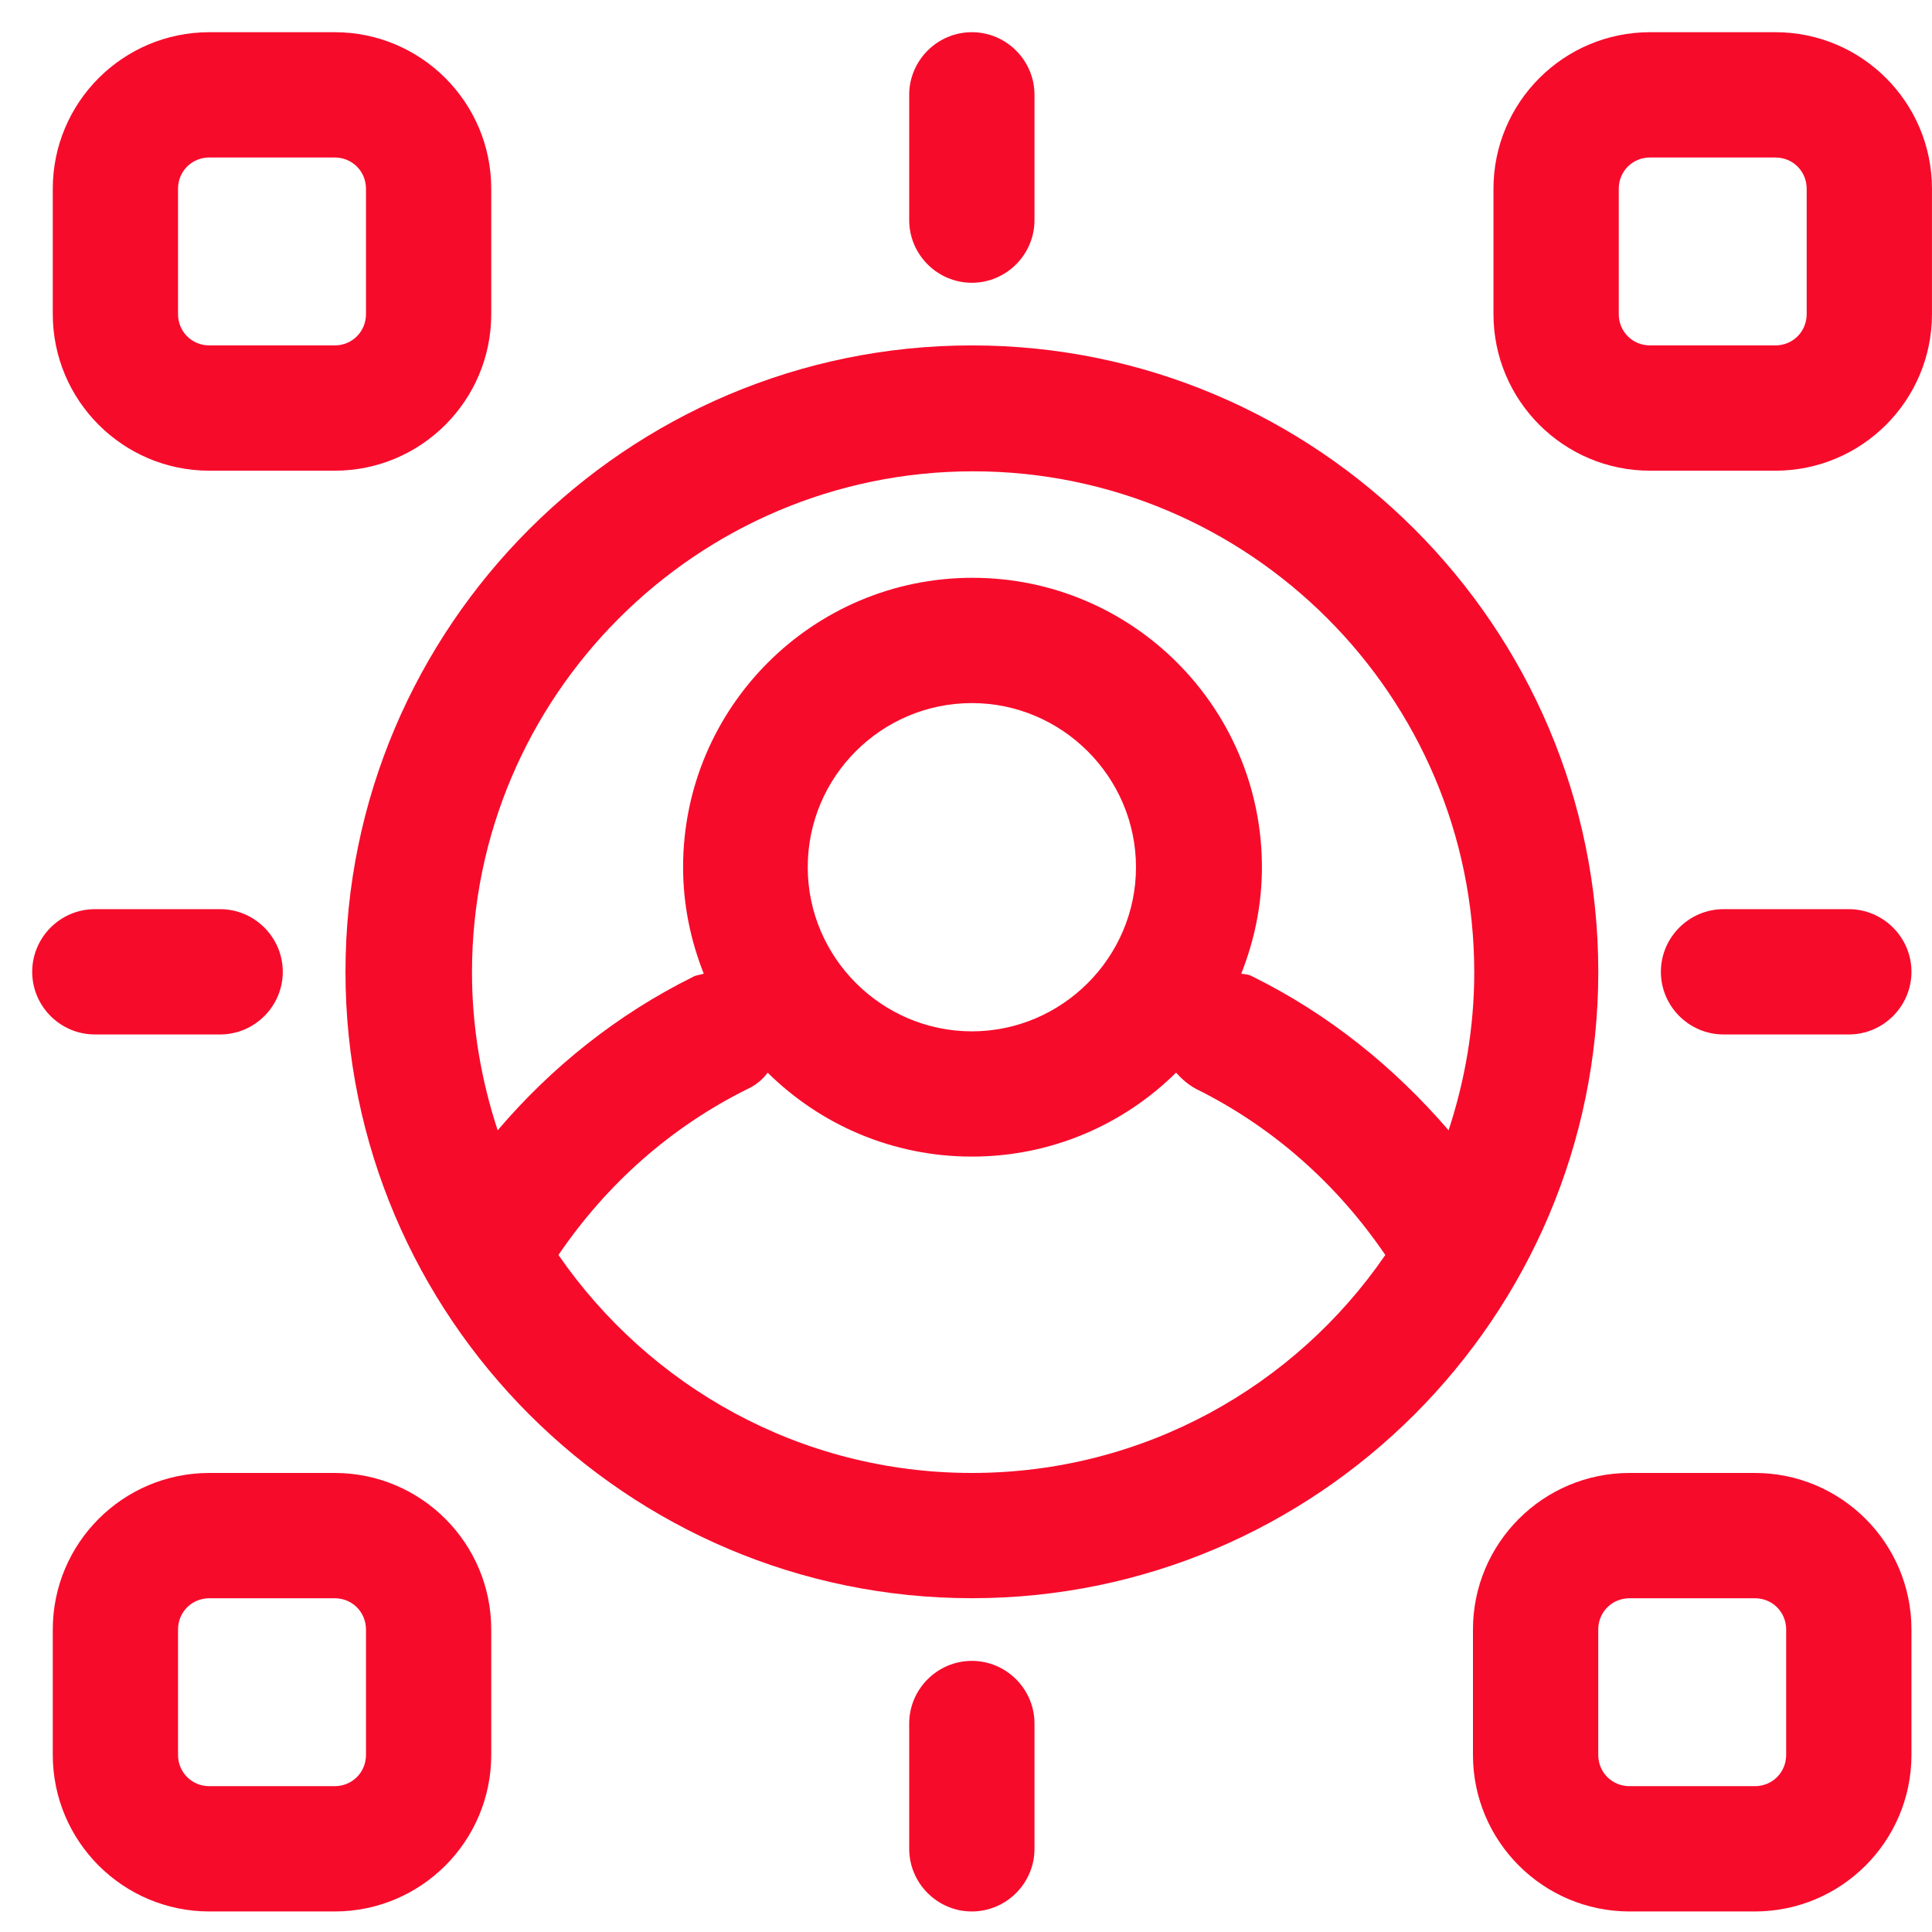 <svg width="60" height="60" viewBox="0 0 60 60" fill="none" xmlns="http://www.w3.org/2000/svg">
<path d="M30.182 10.727C19.463 10.727 10.729 19.461 10.729 30.18C10.729 40.9 19.463 49.634 30.182 49.634C40.901 49.634 49.636 40.9 49.636 30.18C49.636 19.461 40.901 10.727 30.182 10.727ZM30.182 45.744C24.852 45.744 20.164 43.059 17.343 38.974C18.841 36.775 20.825 35.005 23.218 33.818C23.471 33.702 23.685 33.526 23.84 33.312C25.475 34.927 27.712 35.919 30.182 35.919C32.653 35.919 34.89 34.927 36.524 33.312C36.7 33.507 36.894 33.682 37.147 33.818C39.54 35.005 41.524 36.775 43.022 38.974C40.221 43.059 35.513 45.744 30.182 45.744ZM25.085 26.932C25.085 24.111 27.381 21.835 30.182 21.835C32.984 21.835 35.279 24.13 35.279 26.932C35.279 29.733 32.984 32.029 30.182 32.029C27.381 32.029 25.085 29.733 25.085 26.932ZM38.878 30.317C38.781 30.258 38.664 30.258 38.548 30.239C38.956 29.208 39.19 28.099 39.19 26.932C39.19 21.971 35.163 17.944 30.202 17.944C25.241 17.944 21.214 21.971 21.214 26.932C21.214 28.099 21.448 29.208 21.856 30.239C21.739 30.278 21.623 30.278 21.525 30.336C19.172 31.503 17.129 33.137 15.456 35.102C14.95 33.565 14.658 31.912 14.658 30.2C14.658 21.621 21.642 14.637 30.221 14.637C38.8 14.637 45.784 21.621 45.784 30.2C45.784 31.912 45.493 33.565 44.987 35.102C43.294 33.137 41.271 31.503 38.917 30.336L38.878 30.317Z" fill="#F70B2B"/>
<path d="M30.182 8.782C31.252 8.782 32.127 7.906 32.127 6.836V2.945C32.127 1.875 31.252 1 30.182 1C29.112 1 28.236 1.875 28.236 2.945V6.836C28.236 7.906 29.112 8.782 30.182 8.782Z" fill="#F70B2B"/>
<path d="M30.182 51.58C29.112 51.58 28.236 52.456 28.236 53.526V57.416C28.236 58.486 29.112 59.362 30.182 59.362C31.252 59.362 32.127 58.486 32.127 57.416V53.526C32.127 52.456 31.252 51.58 30.182 51.58Z" fill="#F70B2B"/>
<path d="M57.416 28.235H53.526C52.456 28.235 51.58 29.111 51.58 30.181C51.58 31.251 52.456 32.126 53.526 32.126H57.416C58.486 32.126 59.362 31.251 59.362 30.181C59.362 29.111 58.486 28.235 57.416 28.235Z" fill="#F70B2B"/>
<path d="M6.836 32.126C7.906 32.126 8.782 31.251 8.782 30.181C8.782 29.111 7.906 28.235 6.836 28.235H2.945C1.875 28.235 1 29.111 1 30.181C1 31.251 1.875 32.126 2.945 32.126H6.836Z" fill="#F70B2B"/>
<path d="M6.502 14.618H10.393C13.078 14.618 15.256 12.439 15.256 9.754V5.863C15.256 3.179 13.078 1 10.393 1H6.502C3.818 1 1.639 3.179 1.639 5.863V9.754C1.639 12.439 3.818 14.618 6.502 14.618ZM5.529 5.863C5.529 5.319 5.957 4.891 6.502 4.891H10.393C10.938 4.891 11.366 5.319 11.366 5.863V9.754C11.366 10.299 10.938 10.727 10.393 10.727H6.502C5.957 10.727 5.529 10.299 5.529 9.754V5.863Z" fill="#F70B2B"/>
<path d="M55.135 1H51.244C48.56 1 46.381 3.179 46.381 5.863V9.754C46.381 12.439 48.56 14.618 51.244 14.618H55.135C57.82 14.618 59.999 12.439 59.999 9.754V5.863C59.999 3.179 57.82 1 55.135 1ZM56.108 9.754C56.108 10.299 55.68 10.727 55.135 10.727H51.244C50.7 10.727 50.272 10.299 50.272 9.754V5.863C50.272 5.319 50.7 4.891 51.244 4.891H55.135C55.68 4.891 56.108 5.319 56.108 5.863V9.754Z" fill="#F70B2B"/>
<path d="M10.393 45.744H6.502C3.818 45.744 1.639 47.923 1.639 50.608V54.498C1.639 57.183 3.818 59.362 6.502 59.362H10.393C13.078 59.362 15.256 57.183 15.256 54.498V50.608C15.256 47.923 13.078 45.744 10.393 45.744ZM11.366 54.498C11.366 55.043 10.938 55.471 10.393 55.471H6.502C5.957 55.471 5.529 55.043 5.529 54.498V50.608C5.529 50.063 5.957 49.635 6.502 49.635H10.393C10.938 49.635 11.366 50.063 11.366 50.608V54.498Z" fill="#F70B2B"/>
<path d="M54.498 45.744H50.608C47.923 45.744 45.744 47.923 45.744 50.608V54.498C45.744 57.183 47.923 59.362 50.608 59.362H54.498C57.183 59.362 59.362 57.183 59.362 54.498V50.608C59.362 47.923 57.183 45.744 54.498 45.744ZM55.471 54.498C55.471 55.043 55.043 55.471 54.498 55.471H50.608C50.063 55.471 49.635 55.043 49.635 54.498V50.608C49.635 50.063 50.063 49.635 50.608 49.635H54.498C55.043 49.635 55.471 50.063 55.471 50.608V54.498Z" fill="#F70B2B"/>
</svg>
